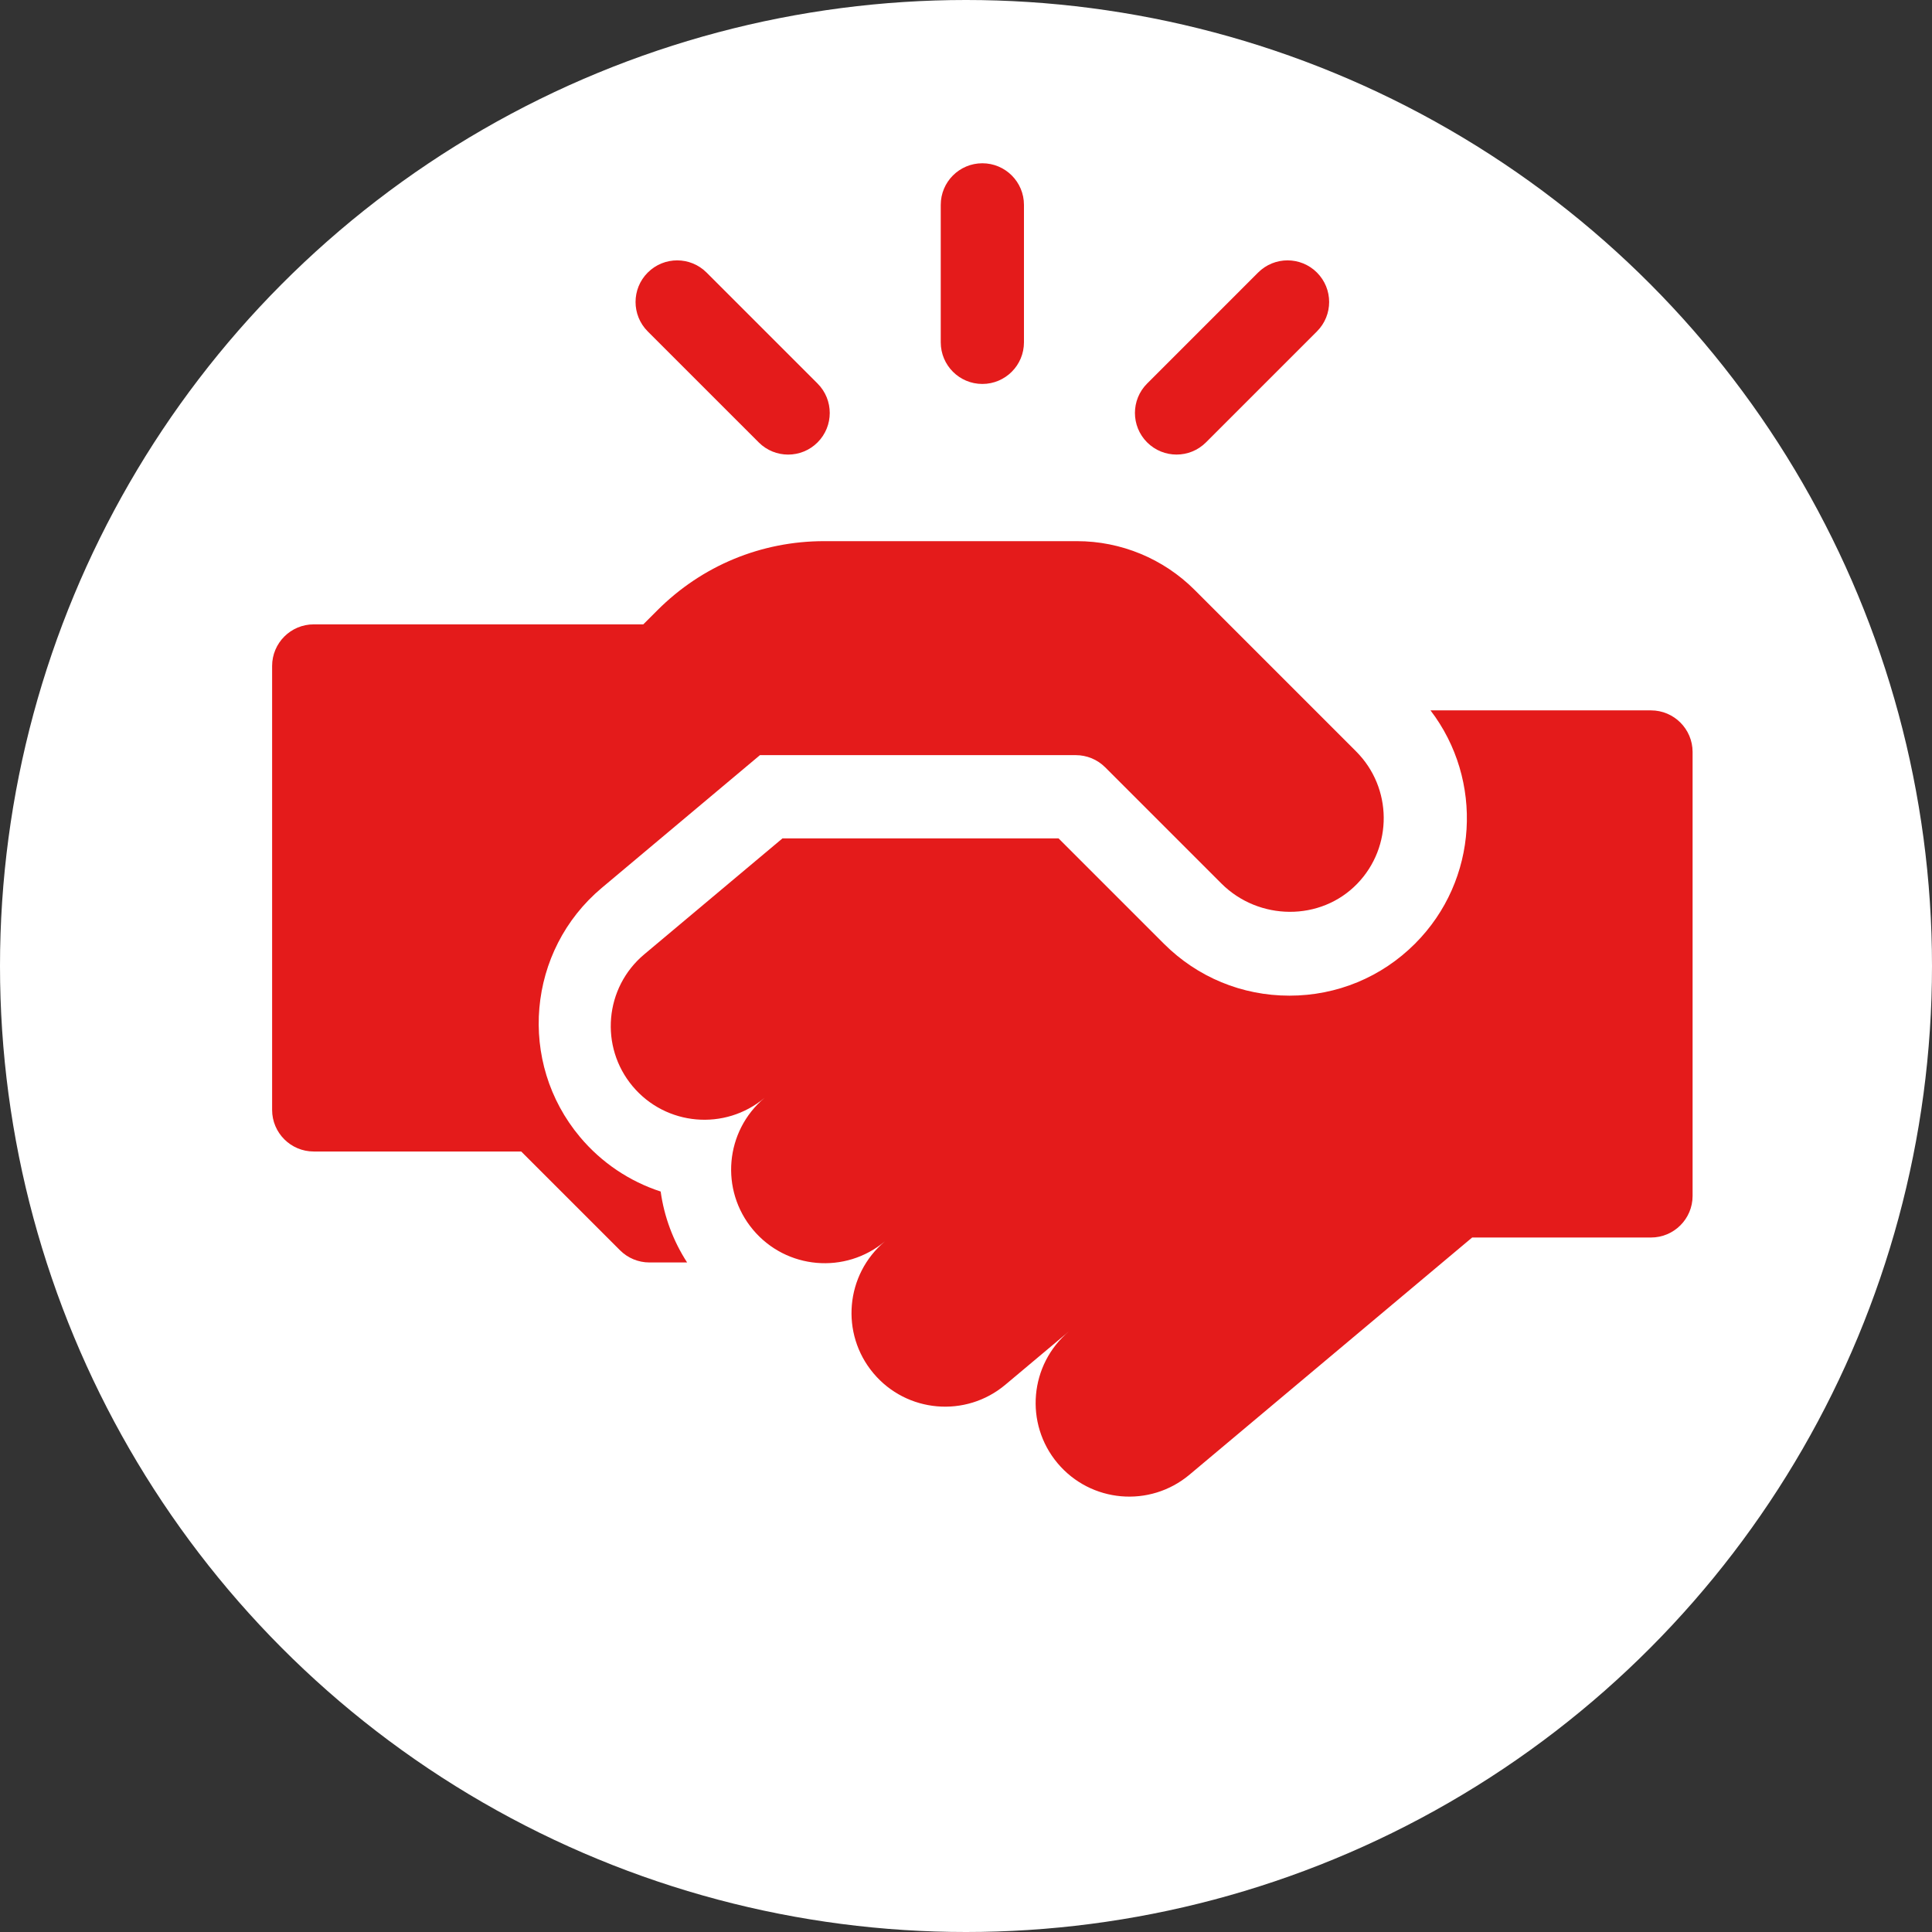 <svg xmlns="http://www.w3.org/2000/svg" width="71" height="71" viewBox="0 0 71 71" fill="none"><rect x="0" y="0" width="71" height="71" fill="#333333" stroke="none"/><circle cx="35.5" cy="35.5" r="35.5" fill="white"></circle><path d="M36.101 14.11C36.945 14.11 37.63 13.425 37.63 12.58V7.529C37.63 6.685 36.945 6 36.101 6C35.256 6 34.572 6.685 34.572 7.529V12.58C34.572 13.425 35.256 14.11 36.101 14.11Z" fill="#E41B1B"></path><path d="M43.238 16.705C43.629 16.705 44.021 16.556 44.319 16.257L48.397 12.179C48.995 11.582 48.995 10.614 48.397 10.016C47.8 9.419 46.832 9.419 46.235 10.016L42.156 14.095C41.559 14.692 41.559 15.66 42.156 16.257C42.455 16.556 42.846 16.705 43.238 16.705Z" fill="#E41B1B"></path><path d="M27.883 16.258C28.181 16.556 28.573 16.706 28.964 16.706C29.355 16.706 29.747 16.556 30.045 16.258C30.642 15.66 30.642 14.692 30.045 14.095L25.967 10.017C25.37 9.419 24.401 9.419 23.804 10.017C23.207 10.614 23.207 11.582 23.804 12.179L27.883 16.258Z" fill="#E41B1B"></path><path d="M49.837 27.615L43.901 21.678C42.753 20.531 41.197 19.887 39.575 19.887H30.289C27.974 19.887 25.798 20.788 24.161 22.425L23.672 22.914L23.64 22.945H11.529C10.685 22.945 10 23.63 10 24.475V40.788C10 41.632 10.685 42.317 11.529 42.317H19.154L22.785 45.947C23.072 46.234 23.46 46.395 23.866 46.395H25.251C24.738 45.602 24.408 44.716 24.279 43.788C23.136 43.416 22.107 42.729 21.315 41.785C19.011 39.039 19.37 34.932 22.116 32.628L27.928 27.751H39.535C39.94 27.751 40.329 27.912 40.616 28.199L44.886 32.469C46.258 33.84 48.532 33.869 49.879 32.475C51.189 31.12 51.175 28.953 49.837 27.615Z" fill="#E41B1B"></path><path d="M62.202 27.636C62.202 26.791 61.517 26.106 60.672 26.106H52.57C54.526 28.662 54.337 32.344 52 34.681C50.769 35.912 49.13 36.59 47.386 36.59C45.642 36.59 44.004 35.912 42.772 34.681L38.901 30.81H28.756L27.554 31.818L23.674 35.073C22.218 36.295 22.029 38.465 23.25 39.921C24.472 41.377 26.642 41.567 28.098 40.345C26.642 41.567 26.452 43.737 27.674 45.193C28.895 46.649 31.066 46.839 32.522 45.617C31.066 46.839 30.876 49.009 32.097 50.465C33.319 51.921 35.489 52.111 36.945 50.889L39.654 48.616L39.288 48.923C37.833 50.145 37.643 52.315 38.864 53.771C40.086 55.227 42.256 55.416 43.712 54.195L54.101 45.478H60.672C61.517 45.478 62.202 44.793 62.202 43.948L62.202 27.636Z" fill="#E41B1B"></path></svg>